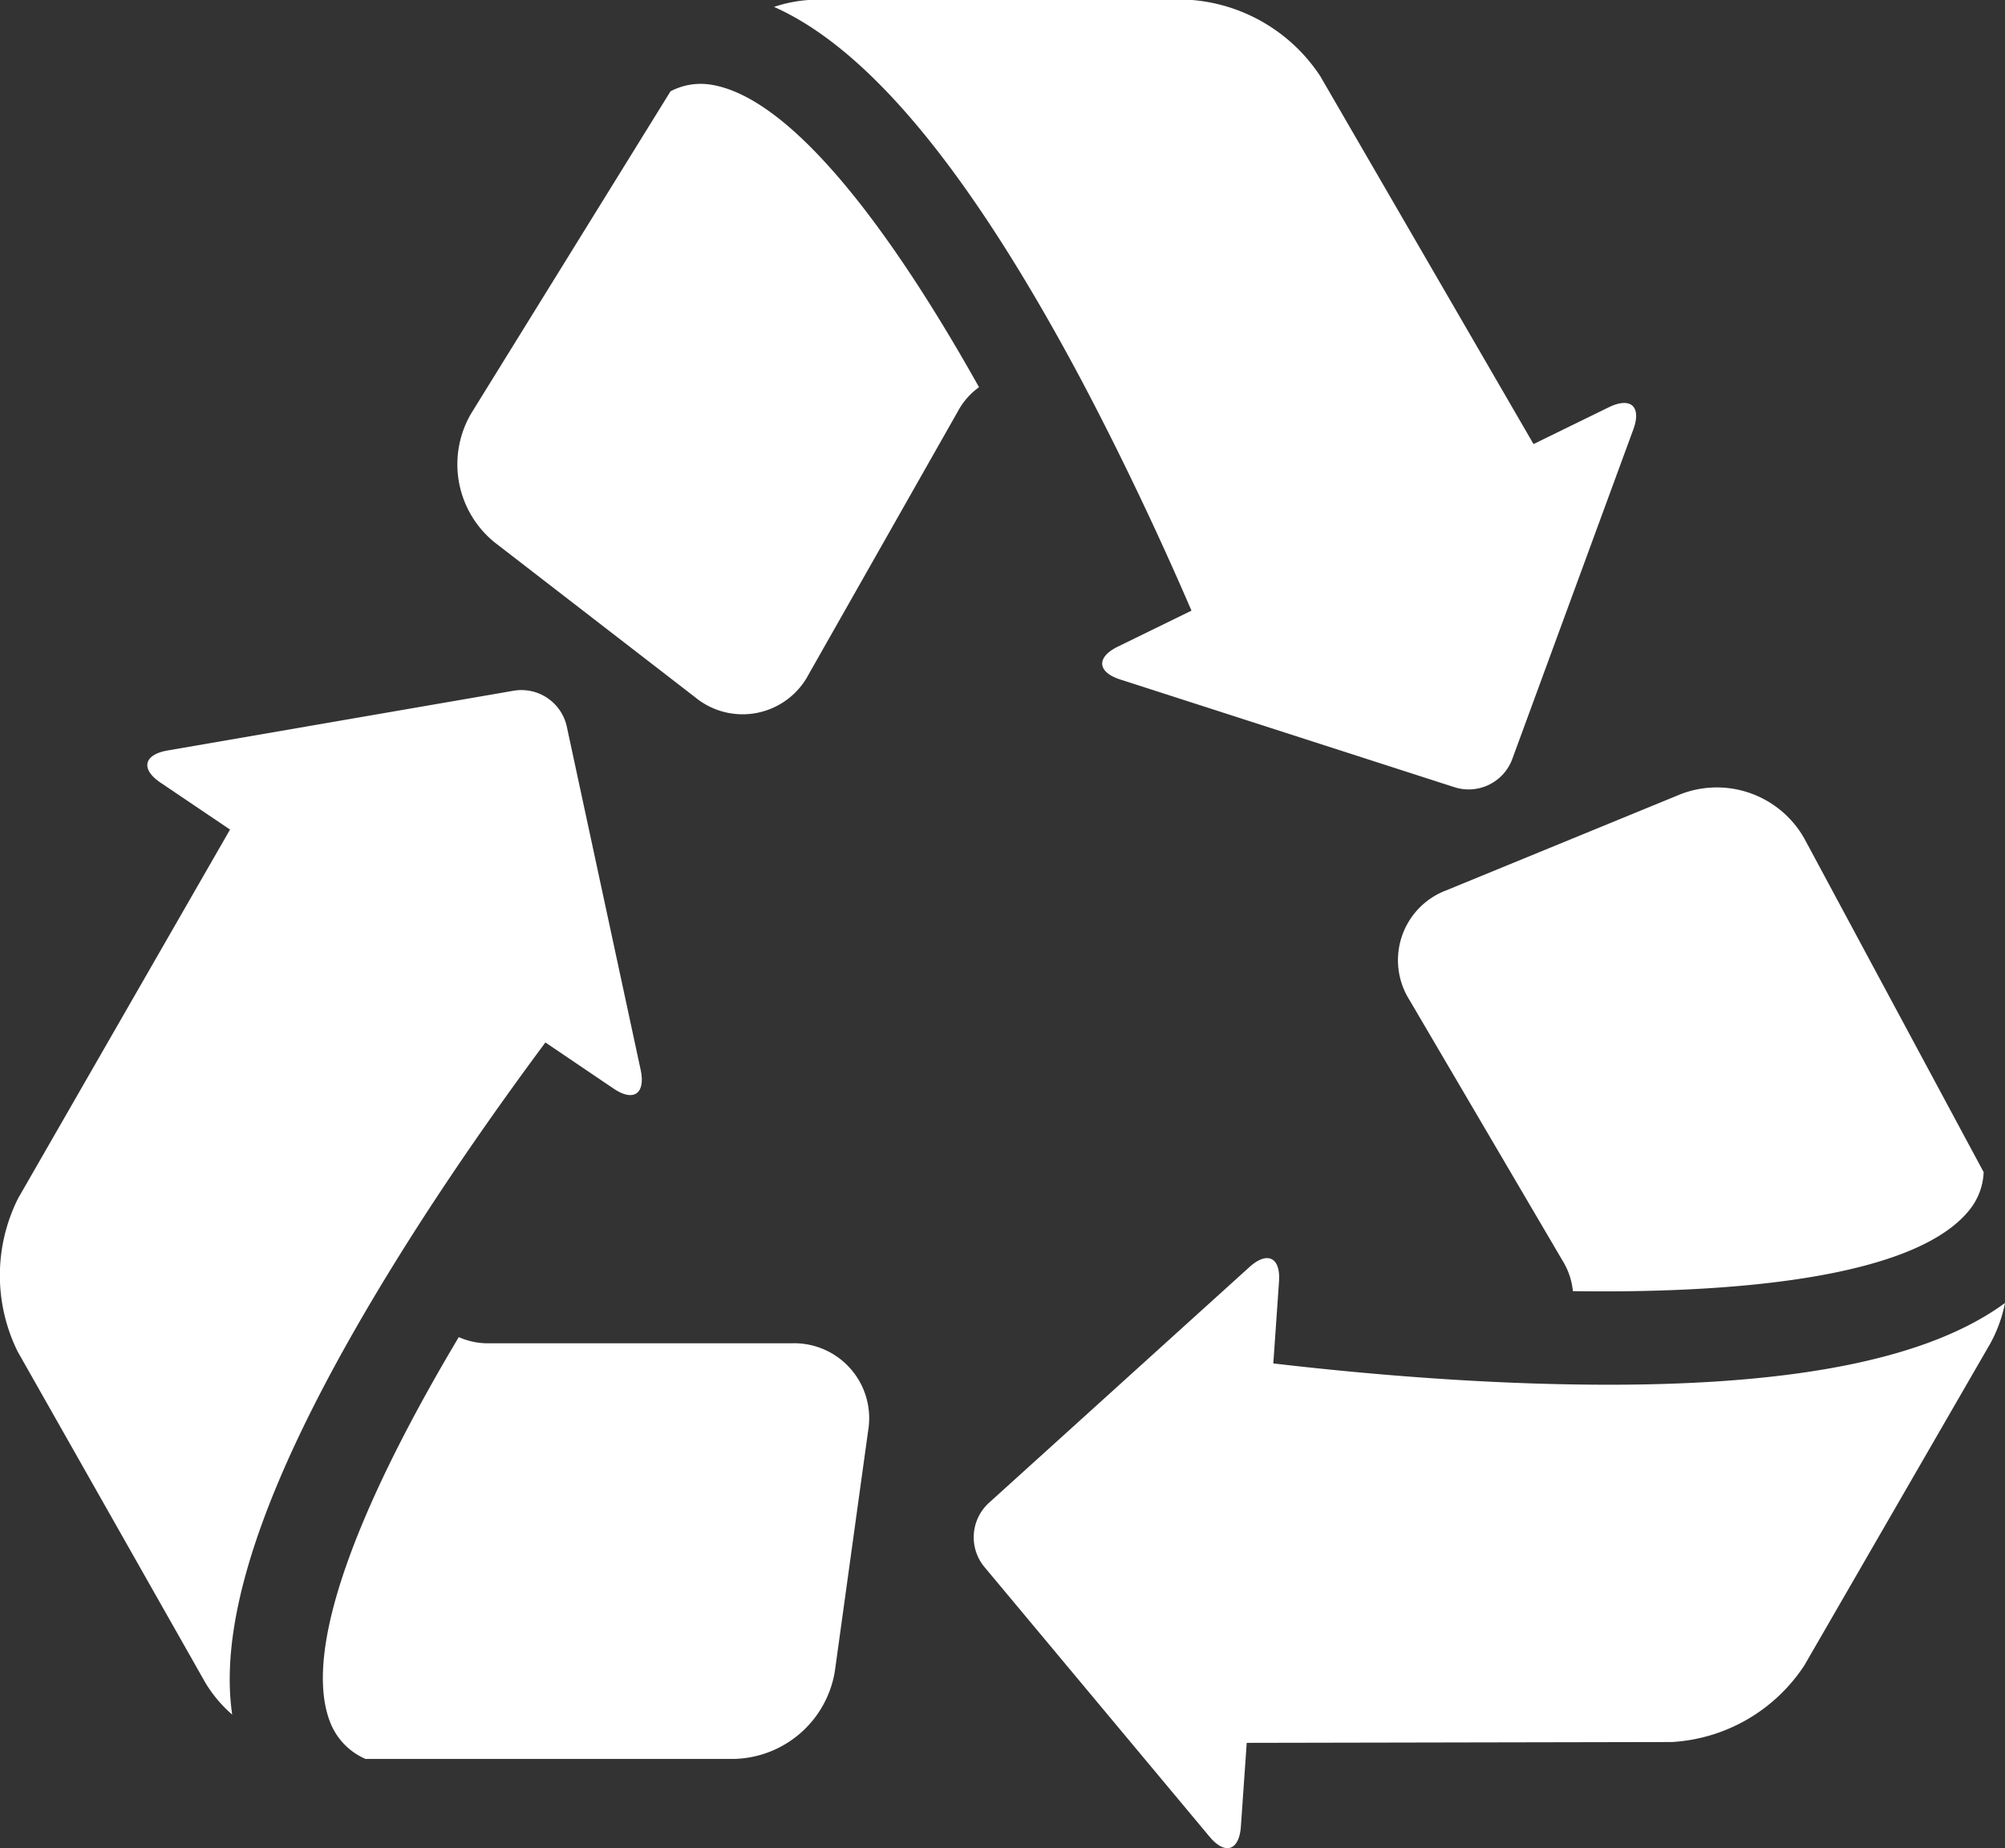 <svg xmlns="http://www.w3.org/2000/svg" width="43.589" height="40.174" viewBox="0 0 43.589 40.174">
  <rect x="0" y="0" width="43.589" height="40.174" fill="#333333" stroke="none"/>
  <g id="Group_2548" data-name="Group 2548" transform="translate(-1379.949 -848.64)">
    <path id="Path_4710" data-name="Path 4710" d="M144.066,211.089a1.411,1.411,0,0,0-.863.147l-4.332,7a2.184,2.184,0,0,0,.509,2.806l4.36,3.367a1.622,1.622,0,0,0,2.467-.5l3.242-5.714a1.546,1.546,0,0,1,.461-.527C147.994,214.245,145.828,211.353,144.066,211.089Z" transform="translate(1251.323 639.389)" fill="#fff"/>
    <path id="Path_4711" data-name="Path 4711" d="M153.337,217.1c1,1.881,1.845,3.718,2.438,5.094l-1.6.782c-.474.231-.451.553.051.715l7.275,2.344a1.011,1.011,0,0,0,1.245-.607l2.635-7.174c.182-.5-.058-.712-.533-.481l-1.637.8-4.638-8a3.7,3.7,0,0,0-2.883-1.66H147.6a3.014,3.014,0,0,0-.9.157C148.762,209.988,150.945,212.628,153.337,217.1Z" transform="translate(1250.077 639.72)" fill="#fff"/>
    <path id="Path_4712" data-name="Path 4712" d="M135.488,238.957c1.13-1.815,2.3-3.456,3.193-4.658l1.479,1c.438.3.7.114.593-.4l-1.608-7.472a1.01,1.01,0,0,0-1.148-.775l-7.531,1.3c-.521.091-.588.406-.151.7l1.51,1.019-4.606,8.014a3.736,3.736,0,0,0-.01,3.335l4.07,7.18a2.879,2.879,0,0,0,.593.71C131.542,246.66,132.732,243.387,135.488,238.957Z" transform="translate(1253.125 637.002)" fill="#fff"/>
    <path id="Path_4713" data-name="Path 4713" d="M145.313,243.387h-6.57a1.562,1.562,0,0,1-.673-.134c-2.018,3.381-3.448,6.714-2.795,8.375a1.435,1.435,0,0,0,.766.794h8.021a2.274,2.274,0,0,0,2.183-1.9l.724-5.231A1.63,1.63,0,0,0,145.313,243.387Z" transform="translate(1251.853 634.453)" fill="#fff"/>
    <path id="Path_4714" data-name="Path 4714" d="M162.975,233.76l3.327,5.665a1.539,1.539,0,0,1,.225.663c3.927.056,7.515-.374,8.624-1.769a1.392,1.392,0,0,0,.306-.818l-3.9-7.255a2.184,2.184,0,0,0-2.685-.962l-5.1,2.092A1.622,1.622,0,0,0,162.975,233.76Z" transform="translate(1247.617 636.619)" fill="#fff"/>
    <path id="Path_4715" data-name="Path 4715" d="M165.637,243.977q-.8,0-1.664-.028c-2.132-.07-4.143-.261-5.631-.435l.124-1.78c.037-.527-.253-.668-.644-.314l-5.667,5.129a1.012,1.012,0,0,0-.1,1.382l4.9,5.87c.338.406.645.306.682-.22l.127-1.819,9.244-.018a3.7,3.7,0,0,0,2.879-1.666l4.044-7a3.052,3.052,0,0,0,.318-.878C172.636,243.385,169.807,243.977,165.637,243.977Z" transform="translate(1249.289 634.764)" fill="#fff"/>
  </g>
</svg>
